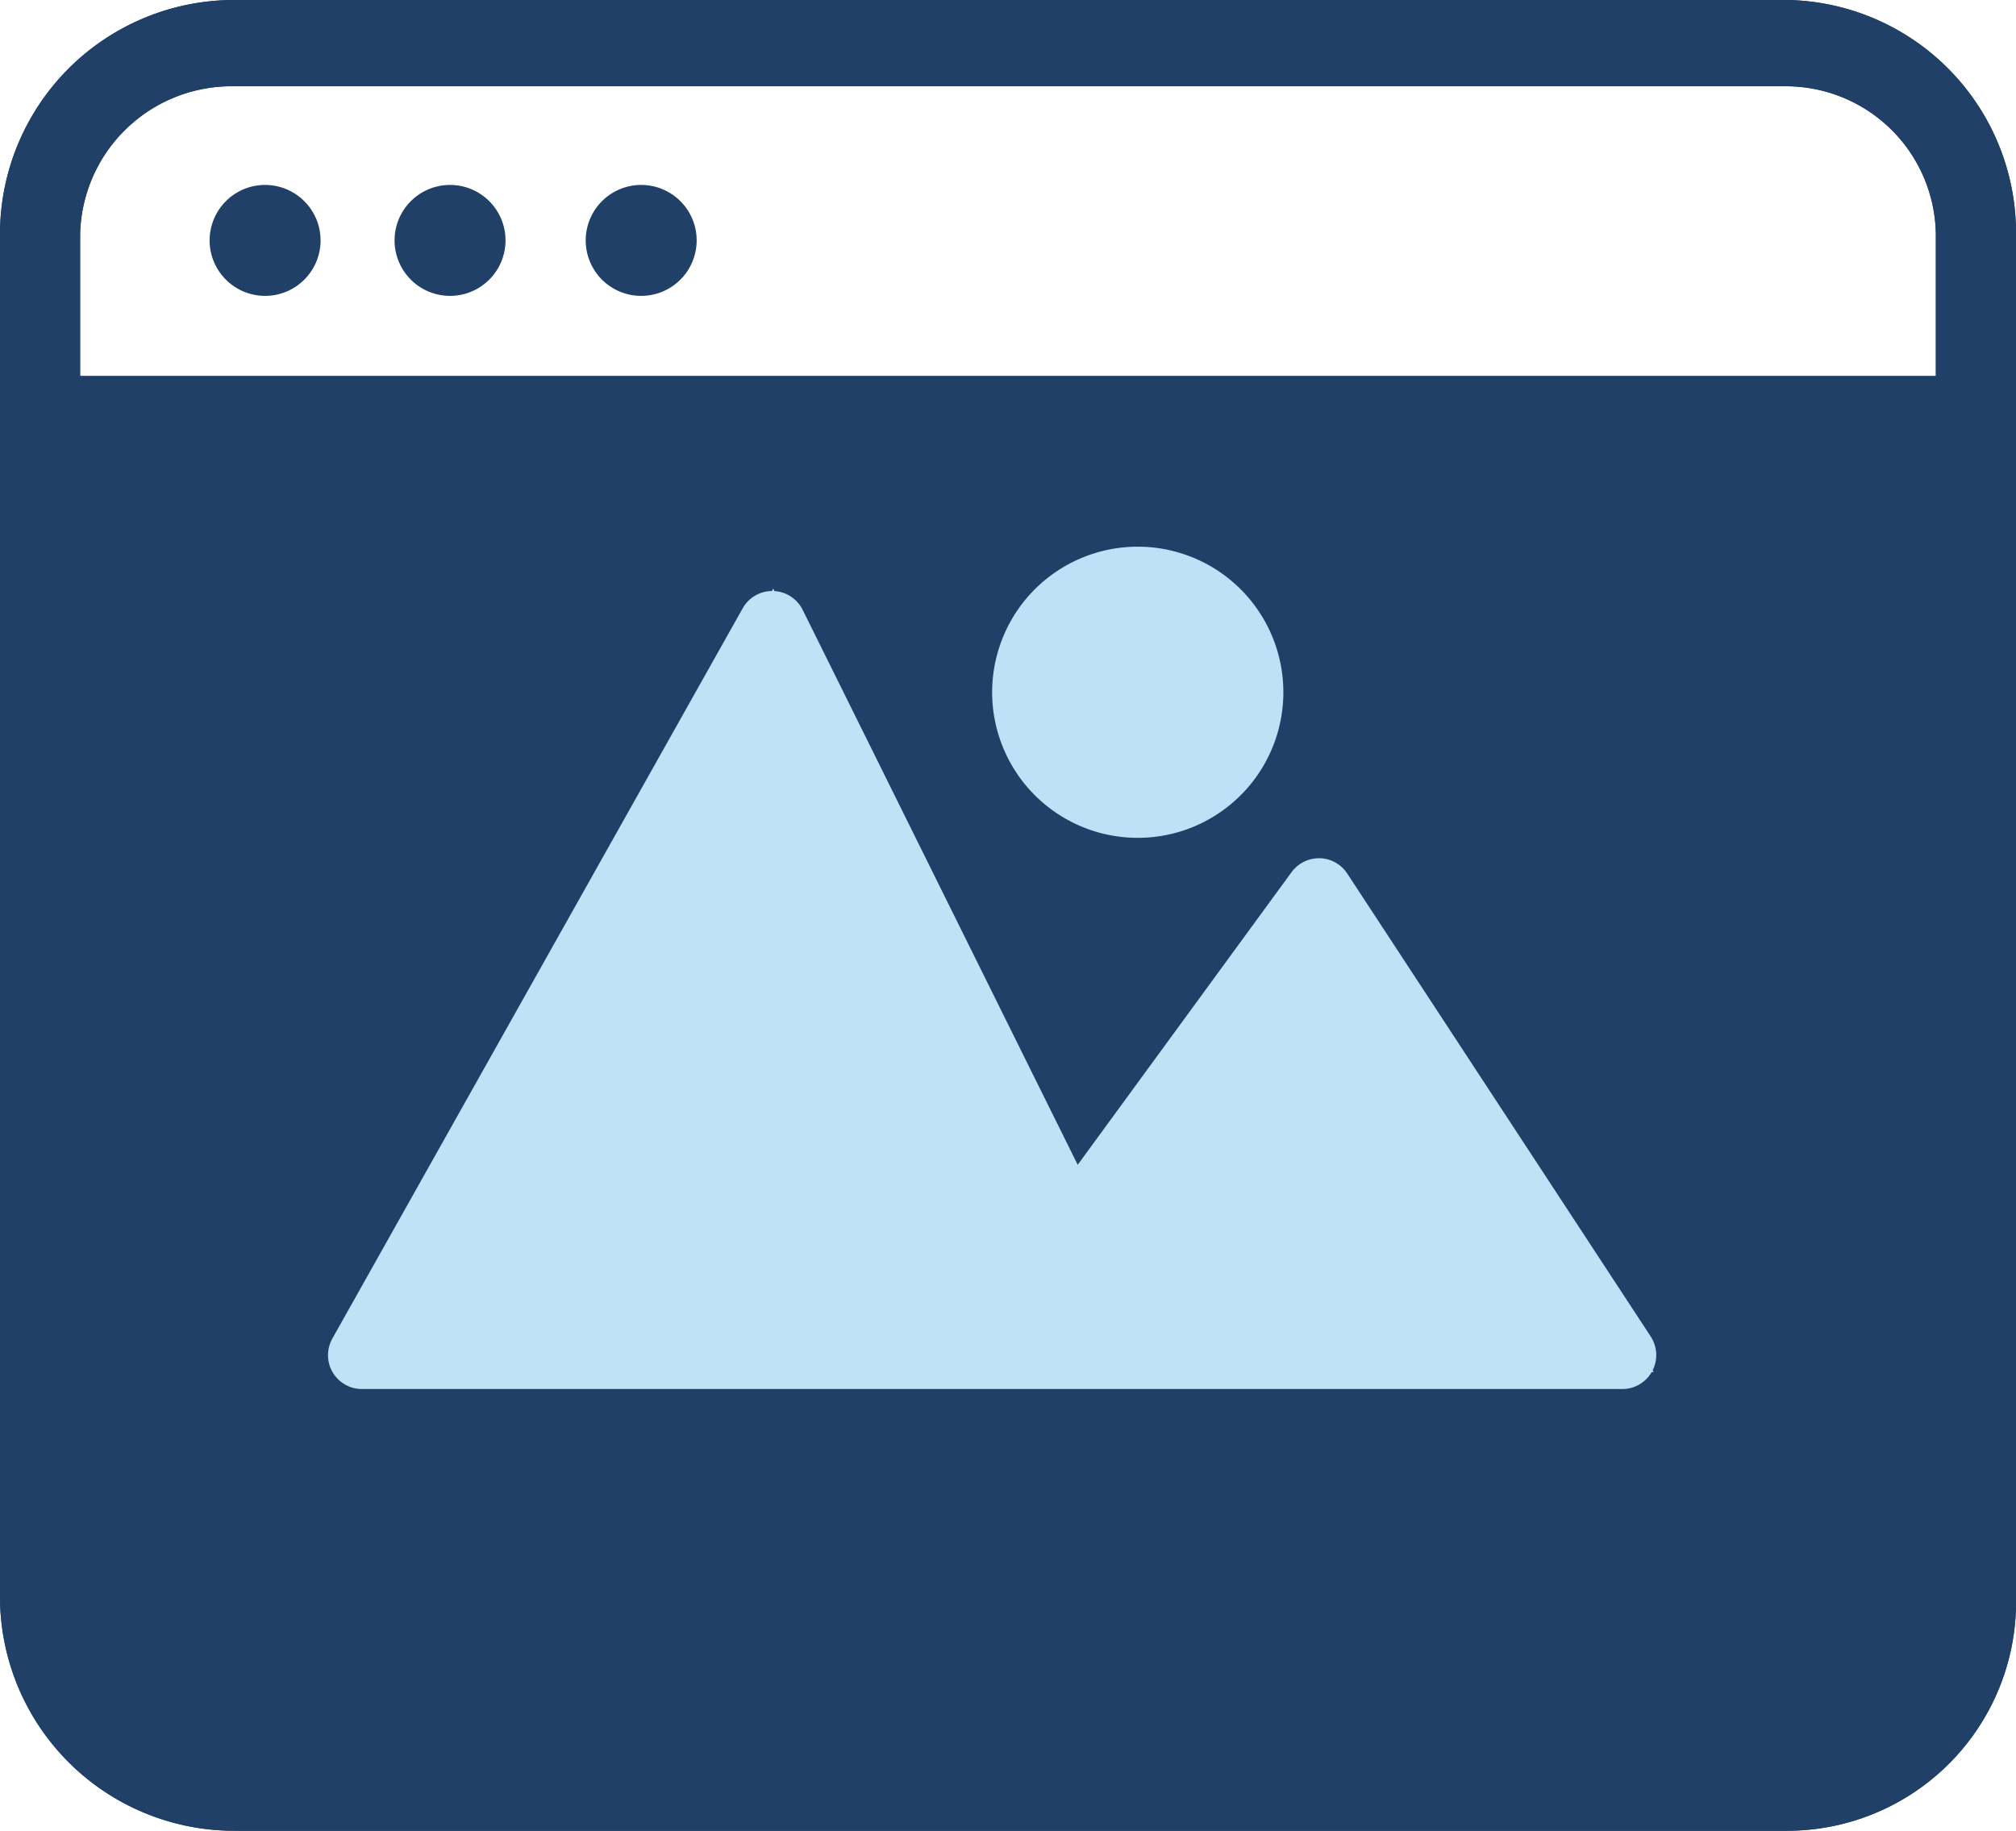 <svg xmlns="http://www.w3.org/2000/svg" width="59.453" height="54" viewBox="0 0 59.453 54">
  <g id="Gruppe_1730" data-name="Gruppe 1730" transform="translate(-586.286 -675.199)">
    <g id="Gruppe_1727" data-name="Gruppe 1727" transform="translate(586.286 675.199)">
      <path id="Pfad_8440" data-name="Pfad 8440" d="M81.957,30.27h45.817a6.87,6.87,0,0,1,6.727,6.909V77.361a6.753,6.753,0,0,1-6.727,6.909H81.957a6.906,6.906,0,0,1-6.909-6.909V37.179A6.906,6.906,0,0,1,81.957,30.27ZM77.411,41.361h54.726V37.179a4.424,4.424,0,0,0-4.363-4.364H81.956a4.465,4.465,0,0,0-4.545,4.364Z" transform="translate(-75.048 -30.27)" fill="#214068"/>
      <path id="Pfad_8441" data-name="Pfad 8441" d="M185.943,82.358a1.636,1.636,0,1,1-1.636-1.636,1.636,1.636,0,0,1,1.636,1.636" transform="translate(-171.035 -75.267)" fill="#214068" fill-rule="evenodd"/>
      <path id="Pfad_8442" data-name="Pfad 8442" d="M135.493,82.358a1.636,1.636,0,1,1-1.636-1.636,1.637,1.637,0,0,1,1.636,1.636" transform="translate(-126.039 -75.267)" fill="#214068" fill-rule="evenodd"/>
      <path id="Pfad_8443" data-name="Pfad 8443" d="M238.073,82.358a1.636,1.636,0,1,1-1.636-1.636,1.636,1.636,0,0,1,1.636,1.636" transform="translate(-217.528 -75.267)" fill="#214068" fill-rule="evenodd"/>
    </g>
    <path id="Pfad_8478" data-name="Pfad 8478" d="M81.957,30.27h45.817a6.87,6.87,0,0,1,6.727,6.909V77.361a6.753,6.753,0,0,1-6.727,6.909H81.957a6.906,6.906,0,0,1-6.909-6.909V37.179A6.906,6.906,0,0,1,81.957,30.27ZM77.411,41.361h54.726V37.179a4.424,4.424,0,0,0-4.363-4.364H81.956a4.465,4.465,0,0,0-4.545,4.364Z" transform="translate(511.238 644.929)" fill="#214068"/>
    <g id="Pfad_8479" data-name="Pfad 8479" transform="translate(18451.279 22919.404)" fill="#bee2f6" stroke-linecap="round" stroke-linejoin="round">
      <path d="M -17816.223 -22203.734 L -17817.148 -22203.734 L -17854.32 -22203.734 L -17855.174 -22203.734 L -17854.756 -22204.479 L -17842.654 -22226.018 L -17842.191 -22226.844 L -17841.771 -22225.996 L -17833.293 -22208.889 L -17826.502 -22218.186 L -17826.076 -22218.77 L -17825.68 -22218.164 L -17816.73 -22204.508 L -17816.223 -22203.734 Z" stroke="none"/>
      <path d="M -17817.148 -22204.234 L -17826.098 -22217.891 L -17833.375 -22207.928 L -17842.219 -22225.773 L -17854.32 -22204.234 L -17817.148 -22204.234 M -17817.148 -22203.234 L -17854.32 -22203.234 C -17854.676 -22203.234 -17855.004 -22203.422 -17855.184 -22203.729 C -17855.363 -22204.035 -17855.365 -22204.414 -17855.191 -22204.725 L -17843.09 -22226.264 C -17842.914 -22226.578 -17842.58 -22226.773 -17842.219 -22226.773 C -17842.211 -22226.773 -17842.201 -22226.773 -17842.193 -22226.773 C -17841.822 -22226.764 -17841.488 -22226.549 -17841.322 -22226.217 L -17833.211 -22209.848 L -17826.904 -22218.48 C -17826.717 -22218.738 -17826.416 -22218.891 -17826.098 -22218.891 C -17826.09 -22218.891 -17826.08 -22218.891 -17826.072 -22218.891 C -17825.744 -22218.883 -17825.441 -22218.713 -17825.262 -22218.439 L -17816.312 -22204.783 C -17816.111 -22204.475 -17816.094 -22204.082 -17816.27 -22203.76 C -17816.443 -22203.436 -17816.781 -22203.234 -17817.148 -22203.234 Z" stroke="none" fill="#bee2f6"/>
    </g>
    <path id="Pfad_8480" data-name="Pfad 8480" d="M243.388,85.015a4.294,4.294,0,1,1-4.293-4.293,4.294,4.294,0,0,1,4.293,4.293" transform="translate(380.745 610.602)" fill="#bde2f7" fill-rule="evenodd"/>
  </g>
</svg>
